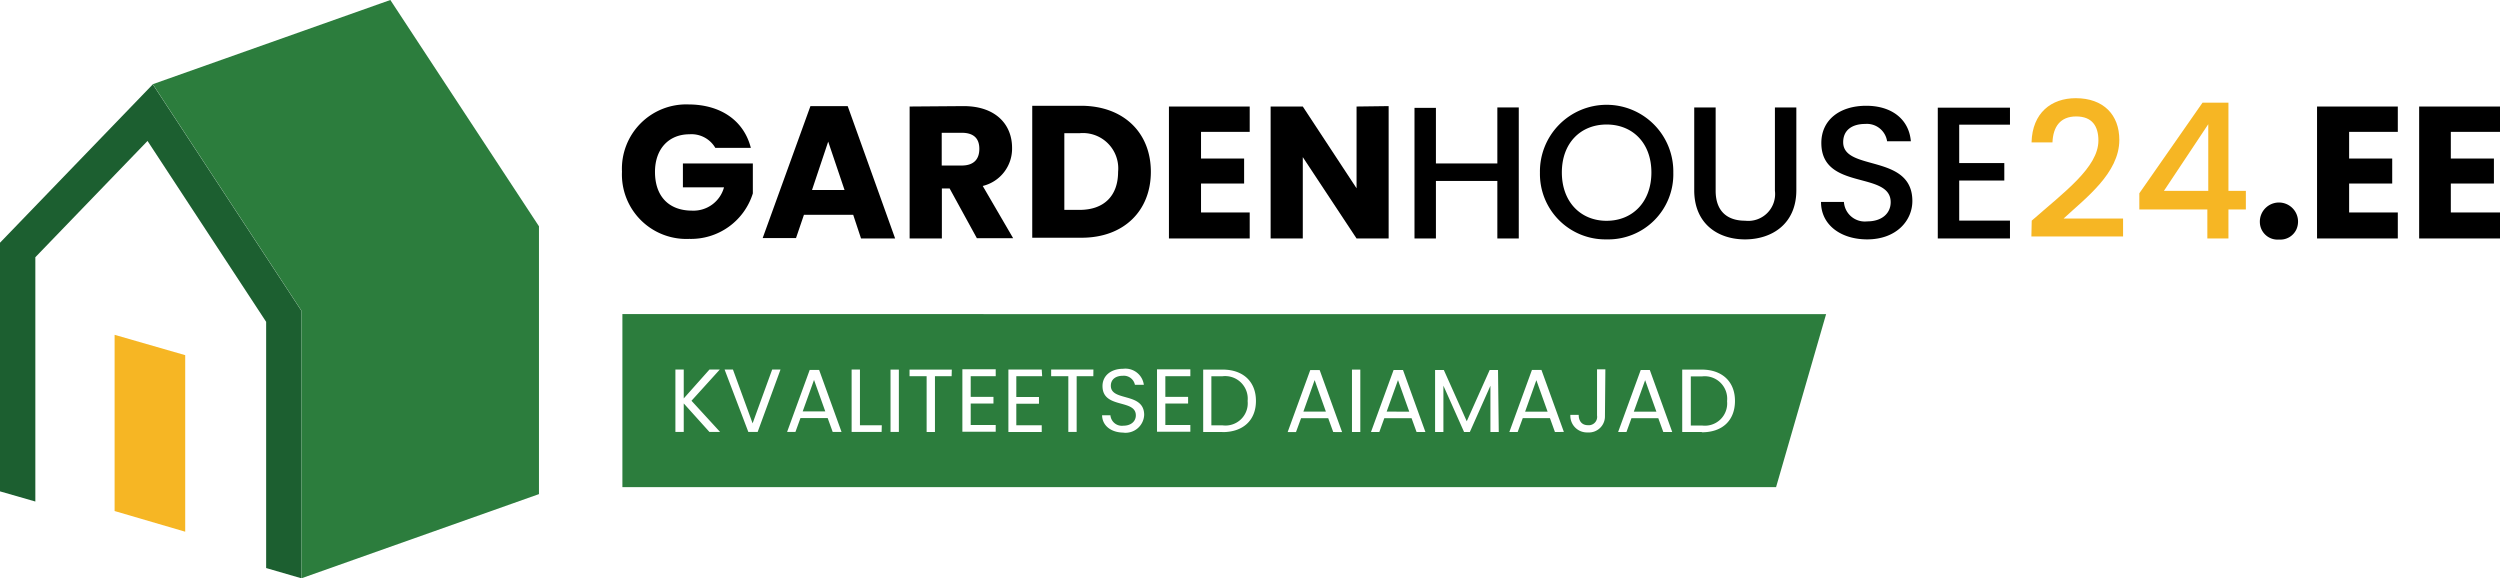 <svg id="EE_color" xmlns="http://www.w3.org/2000/svg" width="575.127" height="133.039" viewBox="0 0 575.127 133.039">
  <path id="Path_151" data-name="Path 151" d="M69.338,123.753l-8.111-2.359V64.751L33.94,23.14,8.13,49.89v56.2L0,103.753v-57.2L35.148,10.12l34.19,52.1Z" transform="translate(0 9.285)" fill="#1c5f30"/>
  <path id="Path_152" data-name="Path 152" d="M52.52,133.039V71.467L18.33,19.367,72.98,0l34.19,52.061v61.61Z" transform="translate(16.819)" fill="#2c7d3d"/>
  <path id="Path_153" data-name="Path 153" d="M29.992,85.462V44.849L13.75,40.17V80.707Z" transform="translate(12.616 36.857)" fill="#f6b624"/>
  <path id="Path_154" data-name="Path 154" d="M104.272,22.525H96.1A6.347,6.347,0,0,0,90.14,19.4c-4.755,0-7.919,3.375-7.919,8.648,0,5.638,3.2,8.917,8.533,8.917A7.268,7.268,0,0,0,98.1,31.6H88.644V26.111h16.088V33A14.9,14.9,0,0,1,90.1,43.465,14.822,14.822,0,0,1,74.627,28.009a14.8,14.8,0,0,1,15.34-15.475C97.407,12.573,102.681,16.293,104.272,22.525Z" transform="translate(68.459 11.492)"/>
  <path id="Path_155" data-name="Path 155" d="M112.324,37.735H100.992l-1.822,5.35H91.5L102.487,12.73h8.571L121.97,43.18h-7.843ZM106.572,20.9l-3.72,11.122h7.478Z" transform="translate(83.955 11.68)"/>
  <path id="Path_156" data-name="Path 156" d="M121.536,12.73c7.44,0,11.16,4.276,11.16,9.588a8.823,8.823,0,0,1-6.75,8.782l7,12.023H124.6l-6.27-11.448h-1.783V43.18H109.13V12.826Zm-.441,6.136h-4.583V26.4H121.1c2.78,0,4.065-1.438,4.065-3.835S123.876,18.866,121.1,18.866Z" transform="translate(100.131 11.68)"/>
  <path id="Path_157" data-name="Path 157" d="M151.127,27.877c0,8.993-6.232,15.168-15.916,15.168H123.84V12.69h11.371C144.895,12.767,151.127,18.9,151.127,27.877ZM134.732,36.64c5.58,0,8.859-3.183,8.859-8.763A8.13,8.13,0,0,0,134.732,19h-3.509V36.64Z" transform="translate(113.628 11.643)"/>
  <path id="Path_158" data-name="Path 158" d="M158.821,18.609h-11.2v6.136h9.914V30.5h-9.914v6.654h11.2v5.983H140.24V12.78h18.581Z" transform="translate(128.675 11.726)"/>
  <path id="Path_159" data-name="Path 159" d="M179.591,12.73V43.18h-7.382L159.841,24.465V43.18h-7.4V12.826h7.4l12.368,18.811V12.826Z" transform="translate(139.868 11.68)"/>
  <path id="Path_160" data-name="Path 160" d="M188.76,29.8H174.628V43.034H169.7V12.986h4.928v12.79H188.76V12.89h4.928V43.034H188.76Z" transform="translate(155.706 11.827)"/>
  <path id="Path_161" data-name="Path 161" d="M200.092,43.4a15.05,15.05,0,0,1-15.34-15.34,15.343,15.343,0,1,1,30.681,0,14.976,14.976,0,0,1-15.34,15.34Zm0-4.276c5.964,0,10.3-4.334,10.3-11.122s-4.334-11.026-10.3-11.026-10.3,4.238-10.3,11.026S194.128,39.127,200.092,39.127Z" transform="translate(169.513 11.669)"/>
  <path id="Path_162" data-name="Path 162" d="M203.26,12.89h4.928V32.065c0,4.679,2.646,6.884,6.788,6.884a6.174,6.174,0,0,0,6.846-6.884V12.89h4.928V31.95c0,7.67-5.542,11.294-11.812,11.294S203.26,39.62,203.26,31.95Z" transform="translate(186.499 11.827)"/>
  <path id="Path_163" data-name="Path 163" d="M229.093,43.428c-6,0-10.623-3.279-10.623-8.61h5.273a4.812,4.812,0,0,0,5.35,4.468c3.471,0,5.407-1.918,5.407-4.411,0-7.267-15.954-2.569-15.954-13.633,0-5.273,4.2-8.552,10.336-8.552,5.753,0,9.818,3.011,10.259,8.169h-5.465a4.7,4.7,0,0,0-5.043-3.988c-2.857,0-5.062,1.3-5.062,4.2,0,6.788,15.916,2.55,15.916,13.538C239.486,39.114,235.8,43.428,229.093,43.428Z" transform="translate(200.454 11.643)"/>
  <path id="Path_164" data-name="Path 164" d="M249.088,16.832h-11.68v8.821h10.376v4.027H237.408V38.9h11.68v4.1H232.48V12.92h16.608Z" transform="translate(213.309 11.855)"/>
  <path id="Path_165" data-name="Path 165" d="M243.787,39.949c7.44-6.539,15.34-12.253,15.34-18.428,0-3.3-1.438-5.542-5.12-5.542s-5.312,2.416-5.446,5.964h-4.813c.173-6.826,4.583-10.163,10.163-10.163,6.4,0,10.029,3.835,10.029,9.588,0,7.67-7.785,13.423-12.828,18.1H264.8v4.123H243.71Z" transform="translate(223.613 10.809)" fill="#f6b624"/>
  <path id="Path_166" data-name="Path 166" d="M272.307,36.884H256.66v-3.72L271.195,12.32h5.964V32.608h4.008v4.276h-4.008v6.673h-4.851Zm.211-4.276V17.267l-10.2,15.34Z" transform="translate(235.495 11.304)" fill="#f6b624"/>
  <path id="Path_167" data-name="Path 167" d="M275.53,32.591a4.067,4.067,0,0,1-4.41-3.969,4.394,4.394,0,1,1,8.418,1.6,4.065,4.065,0,0,1-4.008,2.369Z" transform="translate(248.763 22.519)"/>
  <path id="Path_168" data-name="Path 168" d="M296.561,18.609h-11.2v6.136h9.912V30.5h-9.912v6.654h11.2v5.983H277.98V12.78h18.581Z" transform="translate(255.057 11.726)"/>
  <path id="Path_169" data-name="Path 169" d="M308.83,18.609H297.517v6.136h9.916V30.5h-9.916v6.654H308.83v5.983h-18.6V12.78h18.6Z" transform="translate(266.297 11.726)"/>
  <path id="Path_170" data-name="Path 170" d="M166.36,52.848l5.2.019L168.968,45.6Z" transform="translate(152.641 41.84)" fill="#2c7d3d"/>
  <path id="Path_171" data-name="Path 171" d="M182.97,52.858h5.177l-2.589-7.248Z" transform="translate(167.882 41.849)" fill="#2c7d3d"/>
  <path id="Path_172" data-name="Path 172" d="M96.3,52.828h5.2L98.908,45.58Z" transform="translate(88.359 41.821)" fill="#2c7d3d"/>
  <path id="Path_173" data-name="Path 173" d="M147.919,45.156H145.33V56.45h2.589a5.118,5.118,0,0,0,5.753-5.6,5.2,5.2,0,0,0-5.753-5.7Z" transform="translate(133.346 41.402)" fill="#2c7d3d"/>
  <path id="Path_174" data-name="Path 174" d="M156.37,52.848h5.177L158.959,45.6Z" transform="translate(143.475 41.84)" fill="#2c7d3d"/>
  <path id="Path_175" data-name="Path 175" d="M196.01,52.858h5.2l-2.589-7.248Z" transform="translate(179.846 41.849)" fill="#2c7d3d"/>
  <path id="Path_176" data-name="Path 176" d="M205.439,45.177H202.85V56.471h2.589a5.122,5.122,0,0,0,5.753-5.6,5.178,5.178,0,0,0-5.753-5.7Z" transform="translate(186.122 41.419)" fill="#2c7d3d"/>
  <path id="Path_177" data-name="Path 177" d="M74.67,37.68V77.488H340.076L351.582,37.7ZM94.689,64.794l-5.906-6.558v6.558H86.865V50.432h1.918v6.654l5.925-6.654h2.378l-6.519,7.191,6.577,7.172Zm11.1,0h-2.148L98.179,50.432H100.1l4.525,12.387,4.506-12.387h1.918Zm17.258,0L121.9,61.611h-6.27l-1.151,3.183H112.56l5.2-14.266h2.167l5.158,14.266Zm11.256,0h-6.9V50.432h1.918V63.26h5.024Zm3.969,0h-1.918V50.451h1.918Zm12.138-12.828h-3.835V64.813H144.66V51.966h-3.931V50.451h9.722Zm10.144,0H154.8v4.755h5.235v1.534H154.8V63.2h5.753v1.553h-7.67V50.374h7.67Zm10.681,0h-5.944V56.76h5.216v1.553h-5.216V63.26h5.848v1.553h-7.67V50.432h7.67Zm11.774,0h-3.835V64.794h-1.918V51.966h-3.95V50.432h9.722Zm6.98,12.982c-2.9,0-4.928-1.611-4.966-3.988h1.918a2.646,2.646,0,0,0,2.972,2.4c1.8,0,2.876-1.035,2.876-2.378,0-3.835-7.67-1.419-7.67-6.75,0-2.359,1.918-3.969,4.755-3.969a4.275,4.275,0,0,1,4.755,3.682h-2.052a2.609,2.609,0,0,0-2.78-2.071c-1.534,0-2.761.748-2.761,2.3,0,3.7,7.67,1.4,7.67,6.711a4.3,4.3,0,0,1-4.736,4.084Zm15.34-12.982h-5.753v4.755h5.235v1.534h-5.235V63.2h5.753v1.553h-7.67V50.393h7.67Zm7.421,12.848h-4.468V50.451h4.468c4.717,0,7.67,2.761,7.67,7.21s-2.953,7.172-7.67,7.172Zm25.446,0-1.151-3.183H230.8l-1.17,3.2h-1.918l5.2-14.266h2.167l5.158,14.266Zm6.232,0h-1.918V50.451h1.918Zm12.943,0-1.151-3.183h-6.27L248.8,64.813h-1.918l5.2-14.266h2.167l5.158,14.266Zm18.907,0h-1.918V54.171l-4.736,10.642H268.3l-4.755-10.662V64.813H261.63V50.547h2.013l5.273,11.793,5.273-11.793h1.918Zm12.924,0-1.151-3.2H281.8l-1.17,3.2h-1.918l5.2-14.286H286.1l5.158,14.266Zm11.505-3.739a3.705,3.705,0,0,1-2.437,3.624,3.708,3.708,0,0,1-1.532.211,3.835,3.835,0,0,1-3.988-4.046h1.918c0,1.323.652,2.378,2.128,2.378a1.921,1.921,0,0,0,2.035-1.351,1.949,1.949,0,0,0,.056-.873V50.393h1.918Zm13.423,3.739-1.151-3.183h-6.174l-1.151,3.183h-1.918l5.2-14.266h2.09l5.158,14.266Zm8.821,0h-4.468V50.451h4.468c4.717,0,7.67,2.761,7.67,7.21s-2.857,7.21-7.574,7.21Z" transform="translate(68.512 34.573)" fill="#2c7d3d"/>
</svg>

